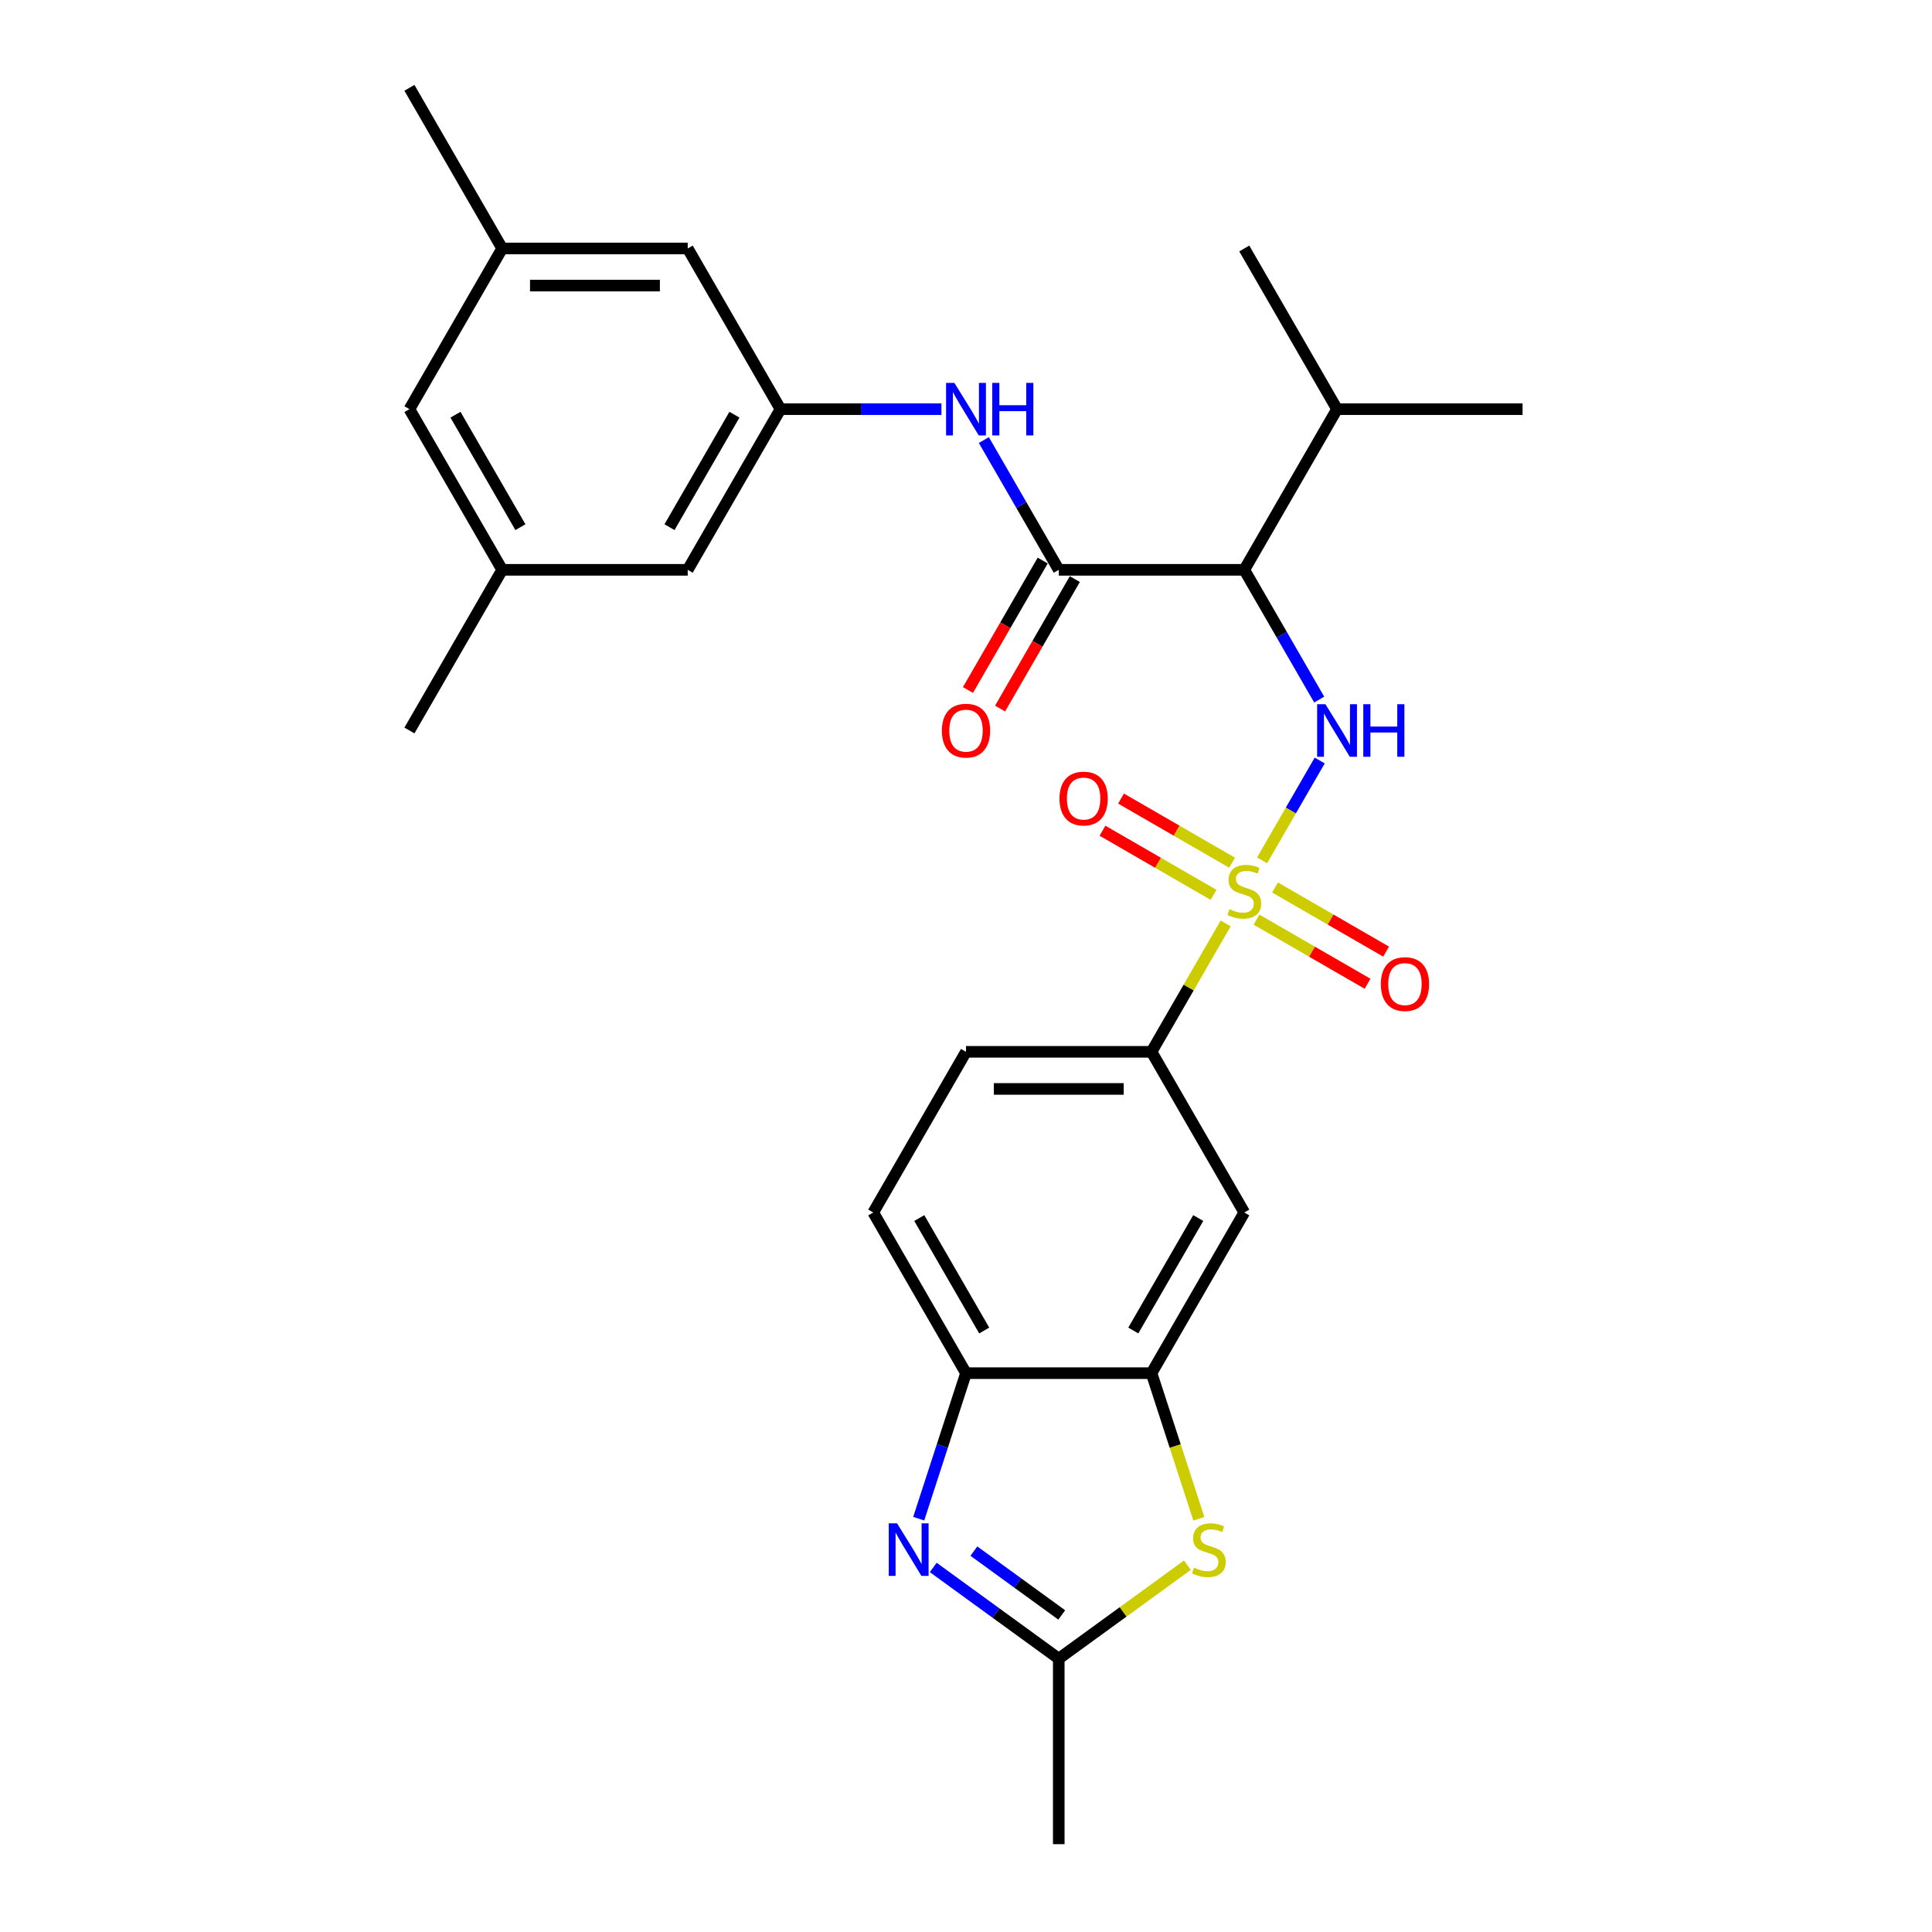 <?xml version='1.0' encoding='iso-8859-1'?>
<svg version='1.1' baseProfile='full'
              xmlns='http://www.w3.org/2000/svg'
                      xmlns:rdkit='http://www.rdkit.org/xml'
                      xmlns:xlink='http://www.w3.org/1999/xlink'
                  xml:space='preserve'
width='1000px' height='1000px' viewBox='0 0 1000 1000'>
<!-- END OF HEADER -->
<rect style='opacity:1.0;fill:#FFFFFF;stroke:none' width='1000' height='1000' x='0' y='0'> </rect>
<path class='bond-0' d='M 653.255,445.304 L 668.169,419.471' style='fill:none;fill-rule:evenodd;stroke:#CCCC00;stroke-width:6px;stroke-linecap:butt;stroke-linejoin:miter;stroke-opacity:1' />
<path class='bond-0' d='M 668.169,419.471 L 683.083,393.639' style='fill:none;fill-rule:evenodd;stroke:#0000FF;stroke-width:6px;stroke-linecap:butt;stroke-linejoin:miter;stroke-opacity:1' />
<path class='bond-7' d='M 634.405,477.953 L 615.216,511.189' style='fill:none;fill-rule:evenodd;stroke:#CCCC00;stroke-width:6px;stroke-linecap:butt;stroke-linejoin:miter;stroke-opacity:1' />
<path class='bond-7' d='M 615.216,511.189 L 596.027,544.425' style='fill:none;fill-rule:evenodd;stroke:#000000;stroke-width:6px;stroke-linecap:butt;stroke-linejoin:miter;stroke-opacity:1' />
<path class='bond-12' d='M 650.359,475.999 L 679.098,492.592' style='fill:none;fill-rule:evenodd;stroke:#CCCC00;stroke-width:6px;stroke-linecap:butt;stroke-linejoin:miter;stroke-opacity:1' />
<path class='bond-12' d='M 679.098,492.592 L 707.838,509.185' style='fill:none;fill-rule:evenodd;stroke:#FF0000;stroke-width:6px;stroke-linecap:butt;stroke-linejoin:miter;stroke-opacity:1' />
<path class='bond-12' d='M 659.962,459.367 L 688.701,475.96' style='fill:none;fill-rule:evenodd;stroke:#CCCC00;stroke-width:6px;stroke-linecap:butt;stroke-linejoin:miter;stroke-opacity:1' />
<path class='bond-12' d='M 688.701,475.96 L 717.44,492.552' style='fill:none;fill-rule:evenodd;stroke:#FF0000;stroke-width:6px;stroke-linecap:butt;stroke-linejoin:miter;stroke-opacity:1' />
<path class='bond-13' d='M 637.722,446.527 L 608.982,429.934' style='fill:none;fill-rule:evenodd;stroke:#CCCC00;stroke-width:6px;stroke-linecap:butt;stroke-linejoin:miter;stroke-opacity:1' />
<path class='bond-13' d='M 608.982,429.934 L 580.243,413.342' style='fill:none;fill-rule:evenodd;stroke:#FF0000;stroke-width:6px;stroke-linecap:butt;stroke-linejoin:miter;stroke-opacity:1' />
<path class='bond-13' d='M 628.119,463.159 L 599.38,446.567' style='fill:none;fill-rule:evenodd;stroke:#CCCC00;stroke-width:6px;stroke-linecap:butt;stroke-linejoin:miter;stroke-opacity:1' />
<path class='bond-13' d='M 599.38,446.567 L 570.64,429.974' style='fill:none;fill-rule:evenodd;stroke:#FF0000;stroke-width:6px;stroke-linecap:butt;stroke-linejoin:miter;stroke-opacity:1' />
<path class='bond-1' d='M 682.817,362.103 L 663.429,328.522' style='fill:none;fill-rule:evenodd;stroke:#0000FF;stroke-width:6px;stroke-linecap:butt;stroke-linejoin:miter;stroke-opacity:1' />
<path class='bond-1' d='M 663.429,328.522 L 644.04,294.94' style='fill:none;fill-rule:evenodd;stroke:#000000;stroke-width:6px;stroke-linecap:butt;stroke-linejoin:miter;stroke-opacity:1' />
<path class='bond-3' d='M 644.04,294.94 L 548.013,294.94' style='fill:none;fill-rule:evenodd;stroke:#000000;stroke-width:6px;stroke-linecap:butt;stroke-linejoin:miter;stroke-opacity:1' />
<path class='bond-17' d='M 644.04,294.94 L 692.054,211.778' style='fill:none;fill-rule:evenodd;stroke:#000000;stroke-width:6px;stroke-linecap:butt;stroke-linejoin:miter;stroke-opacity:1' />
<path class='bond-2' d='M 475.524,786.077 L 487.762,748.413' style='fill:none;fill-rule:evenodd;stroke:#0000FF;stroke-width:6px;stroke-linecap:butt;stroke-linejoin:miter;stroke-opacity:1' />
<path class='bond-2' d='M 487.762,748.413 L 500,710.748' style='fill:none;fill-rule:evenodd;stroke:#000000;stroke-width:6px;stroke-linecap:butt;stroke-linejoin:miter;stroke-opacity:1' />
<path class='bond-29' d='M 483.04,811.313 L 515.527,834.916' style='fill:none;fill-rule:evenodd;stroke:#0000FF;stroke-width:6px;stroke-linecap:butt;stroke-linejoin:miter;stroke-opacity:1' />
<path class='bond-29' d='M 515.527,834.916 L 548.013,858.519' style='fill:none;fill-rule:evenodd;stroke:#000000;stroke-width:6px;stroke-linecap:butt;stroke-linejoin:miter;stroke-opacity:1' />
<path class='bond-29' d='M 504.075,802.856 L 526.815,819.378' style='fill:none;fill-rule:evenodd;stroke:#0000FF;stroke-width:6px;stroke-linecap:butt;stroke-linejoin:miter;stroke-opacity:1' />
<path class='bond-29' d='M 526.815,819.378 L 549.556,835.9' style='fill:none;fill-rule:evenodd;stroke:#000000;stroke-width:6px;stroke-linecap:butt;stroke-linejoin:miter;stroke-opacity:1' />
<path class='bond-10' d='M 548.013,294.94 L 528.625,261.358' style='fill:none;fill-rule:evenodd;stroke:#000000;stroke-width:6px;stroke-linecap:butt;stroke-linejoin:miter;stroke-opacity:1' />
<path class='bond-10' d='M 528.625,261.358 L 509.236,227.776' style='fill:none;fill-rule:evenodd;stroke:#0000FF;stroke-width:6px;stroke-linecap:butt;stroke-linejoin:miter;stroke-opacity:1' />
<path class='bond-14' d='M 539.697,290.138 L 520.353,323.643' style='fill:none;fill-rule:evenodd;stroke:#000000;stroke-width:6px;stroke-linecap:butt;stroke-linejoin:miter;stroke-opacity:1' />
<path class='bond-14' d='M 520.353,323.643 L 501.009,357.148' style='fill:none;fill-rule:evenodd;stroke:#FF0000;stroke-width:6px;stroke-linecap:butt;stroke-linejoin:miter;stroke-opacity:1' />
<path class='bond-14' d='M 556.33,299.741 L 536.985,333.246' style='fill:none;fill-rule:evenodd;stroke:#000000;stroke-width:6px;stroke-linecap:butt;stroke-linejoin:miter;stroke-opacity:1' />
<path class='bond-14' d='M 536.985,333.246 L 517.641,366.751' style='fill:none;fill-rule:evenodd;stroke:#FF0000;stroke-width:6px;stroke-linecap:butt;stroke-linejoin:miter;stroke-opacity:1' />
<path class='bond-4' d='M 620.515,786.116 L 608.271,748.432' style='fill:none;fill-rule:evenodd;stroke:#CCCC00;stroke-width:6px;stroke-linecap:butt;stroke-linejoin:miter;stroke-opacity:1' />
<path class='bond-4' d='M 608.271,748.432 L 596.027,710.748' style='fill:none;fill-rule:evenodd;stroke:#000000;stroke-width:6px;stroke-linecap:butt;stroke-linejoin:miter;stroke-opacity:1' />
<path class='bond-5' d='M 614.581,810.154 L 581.297,834.337' style='fill:none;fill-rule:evenodd;stroke:#CCCC00;stroke-width:6px;stroke-linecap:butt;stroke-linejoin:miter;stroke-opacity:1' />
<path class='bond-5' d='M 581.297,834.337 L 548.013,858.519' style='fill:none;fill-rule:evenodd;stroke:#000000;stroke-width:6px;stroke-linecap:butt;stroke-linejoin:miter;stroke-opacity:1' />
<path class='bond-23' d='M 548.013,858.519 L 548.013,954.545' style='fill:none;fill-rule:evenodd;stroke:#000000;stroke-width:6px;stroke-linecap:butt;stroke-linejoin:miter;stroke-opacity:1' />
<path class='bond-6' d='M 596.027,710.748 L 644.04,627.587' style='fill:none;fill-rule:evenodd;stroke:#000000;stroke-width:6px;stroke-linecap:butt;stroke-linejoin:miter;stroke-opacity:1' />
<path class='bond-6' d='M 586.597,688.671 L 620.206,630.458' style='fill:none;fill-rule:evenodd;stroke:#000000;stroke-width:6px;stroke-linecap:butt;stroke-linejoin:miter;stroke-opacity:1' />
<path class='bond-28' d='M 596.027,710.748 L 500,710.748' style='fill:none;fill-rule:evenodd;stroke:#000000;stroke-width:6px;stroke-linecap:butt;stroke-linejoin:miter;stroke-opacity:1' />
<path class='bond-9' d='M 596.027,544.425 L 644.04,627.587' style='fill:none;fill-rule:evenodd;stroke:#000000;stroke-width:6px;stroke-linecap:butt;stroke-linejoin:miter;stroke-opacity:1' />
<path class='bond-15' d='M 596.027,544.425 L 500,544.425' style='fill:none;fill-rule:evenodd;stroke:#000000;stroke-width:6px;stroke-linecap:butt;stroke-linejoin:miter;stroke-opacity:1' />
<path class='bond-15' d='M 581.623,563.63 L 514.404,563.63' style='fill:none;fill-rule:evenodd;stroke:#000000;stroke-width:6px;stroke-linecap:butt;stroke-linejoin:miter;stroke-opacity:1' />
<path class='bond-8' d='M 500,710.748 L 451.987,627.587' style='fill:none;fill-rule:evenodd;stroke:#000000;stroke-width:6px;stroke-linecap:butt;stroke-linejoin:miter;stroke-opacity:1' />
<path class='bond-8' d='M 509.43,688.671 L 475.821,630.458' style='fill:none;fill-rule:evenodd;stroke:#000000;stroke-width:6px;stroke-linecap:butt;stroke-linejoin:miter;stroke-opacity:1' />
<path class='bond-11' d='M 487.286,211.778 L 445.63,211.778' style='fill:none;fill-rule:evenodd;stroke:#0000FF;stroke-width:6px;stroke-linecap:butt;stroke-linejoin:miter;stroke-opacity:1' />
<path class='bond-11' d='M 445.63,211.778 L 403.973,211.778' style='fill:none;fill-rule:evenodd;stroke:#000000;stroke-width:6px;stroke-linecap:butt;stroke-linejoin:miter;stroke-opacity:1' />
<path class='bond-20' d='M 403.973,211.778 L 355.96,294.94' style='fill:none;fill-rule:evenodd;stroke:#000000;stroke-width:6px;stroke-linecap:butt;stroke-linejoin:miter;stroke-opacity:1' />
<path class='bond-20' d='M 380.139,214.65 L 346.529,272.863' style='fill:none;fill-rule:evenodd;stroke:#000000;stroke-width:6px;stroke-linecap:butt;stroke-linejoin:miter;stroke-opacity:1' />
<path class='bond-21' d='M 403.973,211.778 L 355.96,128.616' style='fill:none;fill-rule:evenodd;stroke:#000000;stroke-width:6px;stroke-linecap:butt;stroke-linejoin:miter;stroke-opacity:1' />
<path class='bond-16' d='M 500,544.425 L 451.987,627.587' style='fill:none;fill-rule:evenodd;stroke:#000000;stroke-width:6px;stroke-linecap:butt;stroke-linejoin:miter;stroke-opacity:1' />
<path class='bond-26' d='M 692.054,211.778 L 644.04,128.616' style='fill:none;fill-rule:evenodd;stroke:#000000;stroke-width:6px;stroke-linecap:butt;stroke-linejoin:miter;stroke-opacity:1' />
<path class='bond-27' d='M 692.054,211.778 L 788.081,211.778' style='fill:none;fill-rule:evenodd;stroke:#000000;stroke-width:6px;stroke-linecap:butt;stroke-linejoin:miter;stroke-opacity:1' />
<path class='bond-18' d='M 259.933,128.616 L 355.96,128.616' style='fill:none;fill-rule:evenodd;stroke:#000000;stroke-width:6px;stroke-linecap:butt;stroke-linejoin:miter;stroke-opacity:1' />
<path class='bond-18' d='M 274.337,147.822 L 341.556,147.822' style='fill:none;fill-rule:evenodd;stroke:#000000;stroke-width:6px;stroke-linecap:butt;stroke-linejoin:miter;stroke-opacity:1' />
<path class='bond-22' d='M 259.933,128.616 L 211.919,211.778' style='fill:none;fill-rule:evenodd;stroke:#000000;stroke-width:6px;stroke-linecap:butt;stroke-linejoin:miter;stroke-opacity:1' />
<path class='bond-25' d='M 259.933,128.616 L 211.919,45.455' style='fill:none;fill-rule:evenodd;stroke:#000000;stroke-width:6px;stroke-linecap:butt;stroke-linejoin:miter;stroke-opacity:1' />
<path class='bond-19' d='M 259.933,294.94 L 355.96,294.94' style='fill:none;fill-rule:evenodd;stroke:#000000;stroke-width:6px;stroke-linecap:butt;stroke-linejoin:miter;stroke-opacity:1' />
<path class='bond-24' d='M 259.933,294.94 L 211.919,378.101' style='fill:none;fill-rule:evenodd;stroke:#000000;stroke-width:6px;stroke-linecap:butt;stroke-linejoin:miter;stroke-opacity:1' />
<path class='bond-30' d='M 259.933,294.94 L 211.919,211.778' style='fill:none;fill-rule:evenodd;stroke:#000000;stroke-width:6px;stroke-linecap:butt;stroke-linejoin:miter;stroke-opacity:1' />
<path class='bond-30' d='M 269.363,272.863 L 235.754,214.65' style='fill:none;fill-rule:evenodd;stroke:#000000;stroke-width:6px;stroke-linecap:butt;stroke-linejoin:miter;stroke-opacity:1' />
<path  class='atom-0' d='M 636.358 470.597
Q 636.665 470.712, 637.933 471.25
Q 639.201 471.788, 640.583 472.133
Q 642.005 472.441, 643.387 472.441
Q 645.961 472.441, 647.459 471.212
Q 648.957 469.944, 648.957 467.755
Q 648.957 466.257, 648.189 465.335
Q 647.459 464.413, 646.307 463.914
Q 645.154 463.414, 643.234 462.838
Q 640.814 462.108, 639.354 461.417
Q 637.933 460.725, 636.896 459.266
Q 635.897 457.806, 635.897 455.348
Q 635.897 451.929, 638.202 449.817
Q 640.545 447.704, 645.154 447.704
Q 648.304 447.704, 651.876 449.202
L 650.993 452.16
Q 647.728 450.815, 645.269 450.815
Q 642.619 450.815, 641.16 451.929
Q 639.7 453.005, 639.738 454.887
Q 639.738 456.347, 640.468 457.23
Q 641.236 458.114, 642.312 458.613
Q 643.426 459.112, 645.269 459.688
Q 647.728 460.457, 649.187 461.225
Q 650.647 461.993, 651.684 463.568
Q 652.76 465.104, 652.76 467.755
Q 652.76 471.519, 650.224 473.555
Q 647.728 475.552, 643.541 475.552
Q 641.121 475.552, 639.277 475.014
Q 637.472 474.515, 635.321 473.631
L 636.358 470.597
' fill='#CCCC00'/>
<path  class='atom-1' d='M 686.043 364.504
L 694.954 378.908
Q 695.837 380.329, 697.258 382.903
Q 698.68 385.476, 698.756 385.63
L 698.756 364.504
L 702.367 364.504
L 702.367 391.699
L 698.641 391.699
L 689.077 375.95
Q 687.963 374.107, 686.772 371.994
Q 685.62 369.882, 685.274 369.229
L 685.274 391.699
L 681.74 391.699
L 681.74 364.504
L 686.043 364.504
' fill='#0000FF'/>
<path  class='atom-1' d='M 705.632 364.504
L 709.319 364.504
L 709.319 376.066
L 723.224 376.066
L 723.224 364.504
L 726.912 364.504
L 726.912 391.699
L 723.224 391.699
L 723.224 379.139
L 709.319 379.139
L 709.319 391.699
L 705.632 391.699
L 705.632 364.504
' fill='#0000FF'/>
<path  class='atom-3' d='M 464.315 788.478
L 473.226 802.882
Q 474.11 804.303, 475.531 806.877
Q 476.952 809.45, 477.029 809.604
L 477.029 788.478
L 480.639 788.478
L 480.639 815.673
L 476.914 815.673
L 467.349 799.924
Q 466.235 798.081, 465.045 795.968
Q 463.892 793.855, 463.547 793.202
L 463.547 815.673
L 460.013 815.673
L 460.013 788.478
L 464.315 788.478
' fill='#0000FF'/>
<path  class='atom-5' d='M 618.019 811.409
Q 618.326 811.524, 619.594 812.062
Q 620.861 812.6, 622.244 812.946
Q 623.665 813.253, 625.048 813.253
Q 627.621 813.253, 629.119 812.024
Q 630.617 810.756, 630.617 808.567
Q 630.617 807.069, 629.849 806.147
Q 629.119 805.225, 627.967 804.726
Q 626.815 804.226, 624.894 803.65
Q 622.474 802.92, 621.015 802.229
Q 619.594 801.538, 618.556 800.078
Q 617.558 798.618, 617.558 796.16
Q 617.558 792.742, 619.862 790.629
Q 622.205 788.516, 626.815 788.516
Q 629.964 788.516, 633.537 790.014
L 632.653 792.972
Q 629.388 791.628, 626.93 791.628
Q 624.28 791.628, 622.82 792.742
Q 621.36 793.817, 621.399 795.699
Q 621.399 797.159, 622.129 798.042
Q 622.897 798.926, 623.972 799.425
Q 625.086 799.924, 626.93 800.501
Q 629.388 801.269, 630.848 802.037
Q 632.307 802.805, 633.345 804.38
Q 634.42 805.916, 634.42 808.567
Q 634.42 812.331, 631.885 814.367
Q 629.388 816.364, 625.201 816.364
Q 622.782 816.364, 620.938 815.826
Q 619.133 815.327, 616.982 814.444
L 618.019 811.409
' fill='#CCCC00'/>
<path  class='atom-11' d='M 493.989 198.181
L 502.9 212.585
Q 503.783 214.006, 505.205 216.579
Q 506.626 219.153, 506.703 219.307
L 506.703 198.181
L 510.313 198.181
L 510.313 225.375
L 506.587 225.375
L 497.023 209.627
Q 495.909 207.783, 494.719 205.671
Q 493.566 203.558, 493.221 202.905
L 493.221 225.375
L 489.687 225.375
L 489.687 198.181
L 493.989 198.181
' fill='#0000FF'/>
<path  class='atom-11' d='M 513.578 198.181
L 517.266 198.181
L 517.266 209.742
L 531.17 209.742
L 531.17 198.181
L 534.858 198.181
L 534.858 225.375
L 531.17 225.375
L 531.17 212.815
L 517.266 212.815
L 517.266 225.375
L 513.578 225.375
L 513.578 198.181
' fill='#0000FF'/>
<path  class='atom-13' d='M 714.719 509.353
Q 714.719 502.824, 717.945 499.175
Q 721.172 495.526, 727.202 495.526
Q 733.233 495.526, 736.459 499.175
Q 739.686 502.824, 739.686 509.353
Q 739.686 515.96, 736.421 519.724
Q 733.156 523.45, 727.202 523.45
Q 721.21 523.45, 717.945 519.724
Q 714.719 515.999, 714.719 509.353
M 727.202 520.377
Q 731.35 520.377, 733.578 517.612
Q 735.844 514.808, 735.844 509.353
Q 735.844 504.014, 733.578 501.326
Q 731.35 498.598, 727.202 498.598
Q 723.054 498.598, 720.787 501.287
Q 718.56 503.976, 718.56 509.353
Q 718.56 514.846, 720.787 517.612
Q 723.054 520.377, 727.202 520.377
' fill='#FF0000'/>
<path  class='atom-14' d='M 548.395 413.327
Q 548.395 406.797, 551.622 403.148
Q 554.848 399.499, 560.879 399.499
Q 566.909 399.499, 570.136 403.148
Q 573.362 406.797, 573.362 413.327
Q 573.362 419.933, 570.097 423.697
Q 566.832 427.423, 560.879 427.423
Q 554.887 427.423, 551.622 423.697
Q 548.395 419.972, 548.395 413.327
M 560.879 424.35
Q 565.027 424.35, 567.255 421.585
Q 569.521 418.781, 569.521 413.327
Q 569.521 407.987, 567.255 405.299
Q 565.027 402.572, 560.879 402.572
Q 556.73 402.572, 554.464 405.26
Q 552.236 407.949, 552.236 413.327
Q 552.236 418.819, 554.464 421.585
Q 556.73 424.35, 560.879 424.35
' fill='#FF0000'/>
<path  class='atom-15' d='M 487.517 378.178
Q 487.517 371.648, 490.743 367.999
Q 493.97 364.35, 500 364.35
Q 506.03 364.35, 509.257 367.999
Q 512.483 371.648, 512.483 378.178
Q 512.483 384.785, 509.219 388.549
Q 505.954 392.275, 500 392.275
Q 494.008 392.275, 490.743 388.549
Q 487.517 384.823, 487.517 378.178
M 500 389.202
Q 504.148 389.202, 506.376 386.437
Q 508.642 383.633, 508.642 378.178
Q 508.642 372.839, 506.376 370.15
Q 504.148 367.423, 500 367.423
Q 495.852 367.423, 493.585 370.112
Q 491.358 372.801, 491.358 378.178
Q 491.358 383.671, 493.585 386.437
Q 495.852 389.202, 500 389.202
' fill='#FF0000'/>
</svg>
